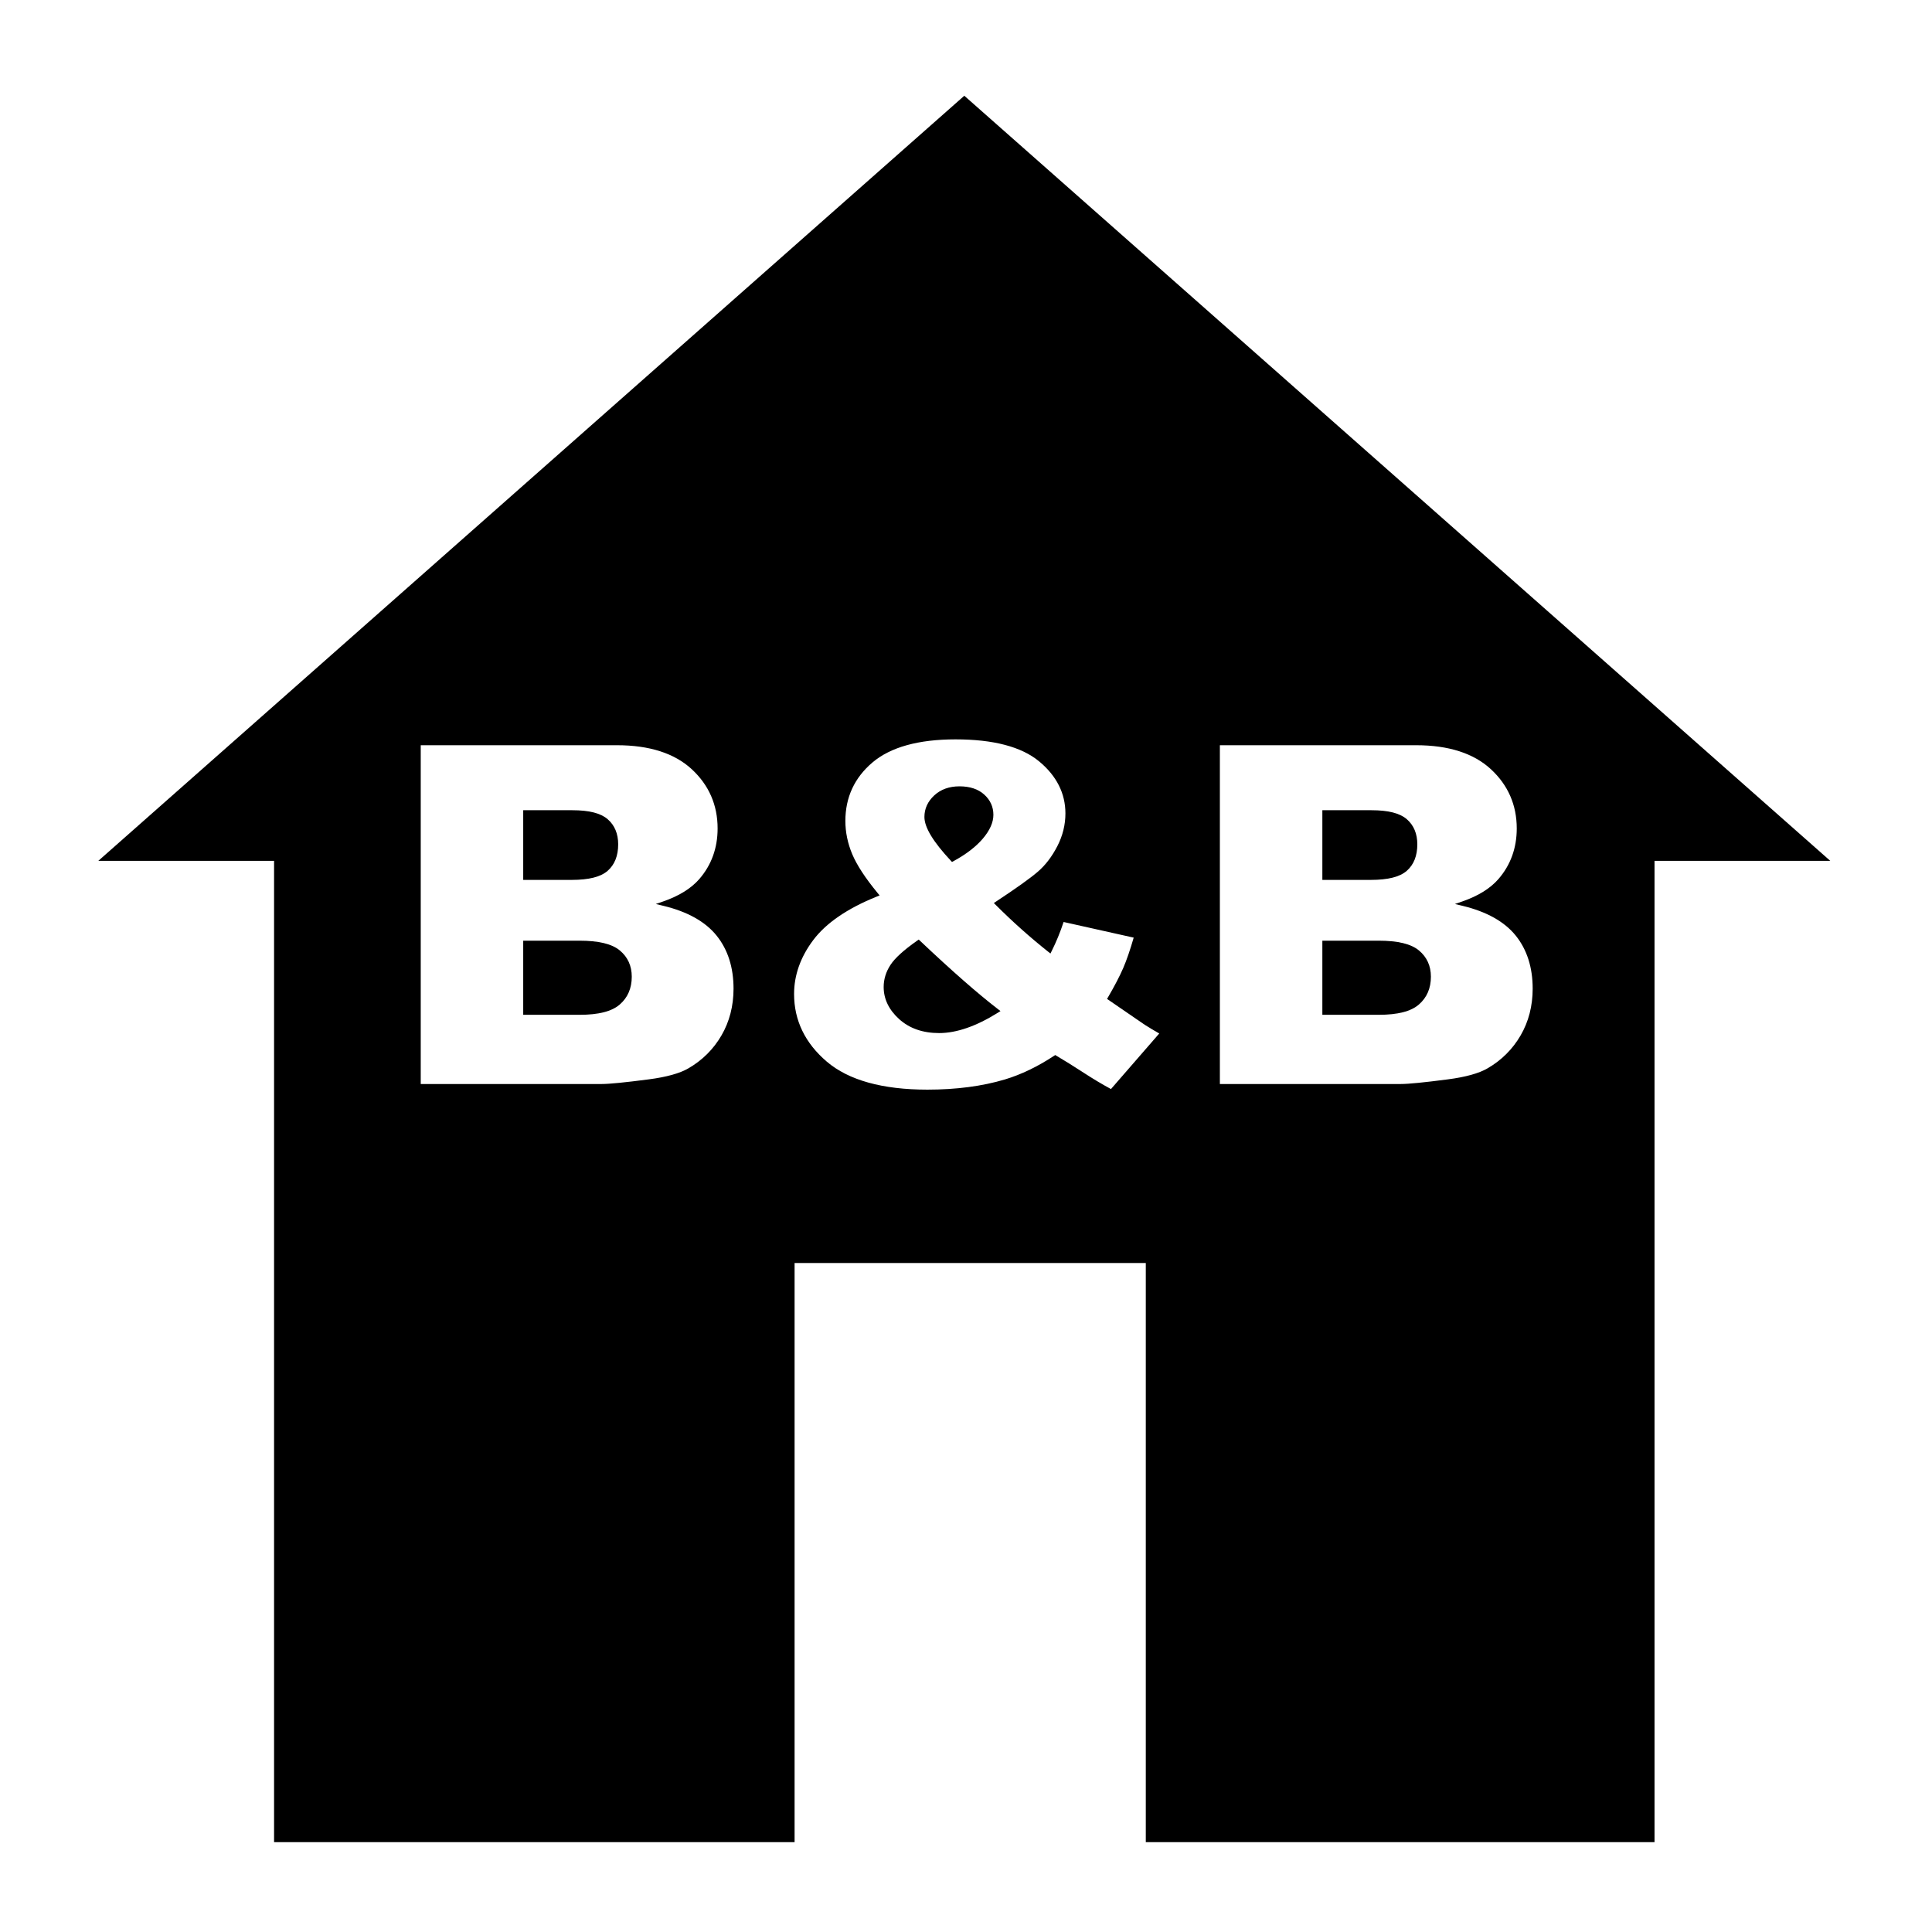 <?xml version="1.0" encoding="utf-8"?>
<!-- Generator: Adobe Illustrator 16.0.0, SVG Export Plug-In . SVG Version: 6.00 Build 0)  -->
<!DOCTYPE svg PUBLIC "-//W3C//DTD SVG 1.1//EN" "http://www.w3.org/Graphics/SVG/1.1/DTD/svg11.dtd">
<svg version="1.1"
	 id="svg2" xmlns:dc="http://purl.org/dc/elements/1.1/" xmlns:cc="http://creativecommons.org/ns#" xmlns:rdf="http://www.w3.org/1999/02/22-rdf-syntax-ns#" xmlns:svg="http://www.w3.org/2000/svg" xmlns:sodipodi="http://sodipodi.sourceforge.net/DTD/sodipodi-0.dtd" xmlns:inkscape="http://www.inkscape.org/namespaces/inkscape" inkscape:output_extension="org.inkscape.output.svg.inkscape" sodipodi:docbase="s:\Data\FacilityIcons" sodipodi:docname="accommodation_bed_and_breakfast.svg" inkscape:version="0.46" sodipodi:version="0.32"
	 xmlns="http://www.w3.org/2000/svg" xmlns:xlink="http://www.w3.org/1999/xlink" x="0px" y="0px" width="580px" height="580px"
	 viewBox="0 0 580 580" enable-background="new 0 0 580 580" xml:space="preserve">
<sodipodi:namedview  showgrid="false" inkscape:cy="431.55199" inkscape:cx="363.87523" inkscape:zoom="0.92167712" pagecolor="#ffffff" bordercolor="#666666" guidetolerance="10.0" objecttolerance="10.0" gridtolerance="10.0" borderopacity="1.0" id="base" inkscape:current-layer="svg2" inkscape:window-y="20" inkscape:window-x="0" inkscape:pageopacity="0.0" inkscape:pageshadow="2" inkscape:window-height="1003" inkscape:window-width="1400">
	</sodipodi:namedview>
<defs>
	
	
		<inkscape:perspective  inkscape:vp_z="580 : 290 : 1" inkscape:vp_y="0 : 1000 : 0" inkscape:vp_x="0 : 290 : 1" sodipodi:type="inkscape:persp3d" id="perspective2441" inkscape:persp3d-origin="290 : 193.33333 : 1">
		</inkscape:perspective>
	
		<inkscape:perspective  inkscape:vp_z="744.09448 : 526.18109 : 1" inkscape:vp_y="0 : 1000 : 0" inkscape:vp_x="0 : 526.18109 : 1" sodipodi:type="inkscape:persp3d" id="perspective2466" inkscape:persp3d-origin="372.04724 : 350.78739 : 1">
		</inkscape:perspective>
	
		<inkscape:perspective  inkscape:vp_z="744.09448 : 526.18109 : 1" inkscape:vp_y="0 : 1000 : 0" inkscape:vp_x="0 : 526.18109 : 1" sodipodi:type="inkscape:persp3d" id="perspective3333" inkscape:persp3d-origin="372.04724 : 350.78739 : 1">
		</inkscape:perspective>
	
		<inkscape:perspective  inkscape:vp_z="744.09448 : 526.18109 : 1" inkscape:vp_y="0 : 1000 : 0" inkscape:vp_x="0 : 526.18109 : 1" sodipodi:type="inkscape:persp3d" id="perspective3401" inkscape:persp3d-origin="372.04724 : 350.78739 : 1">
		</inkscape:perspective>
	
		<inkscape:perspective  inkscape:vp_z="744.09448 : 526.18109 : 1" inkscape:vp_y="0 : 1000 : 0" inkscape:vp_x="0 : 526.18109 : 1" sodipodi:type="inkscape:persp3d" id="perspective3464" inkscape:persp3d-origin="372.04724 : 350.78739 : 1">
		</inkscape:perspective>
	
		<inkscape:perspective  inkscape:vp_z="450 : 225 : 1" inkscape:vp_y="0 : 1000 : 0" inkscape:vp_x="0 : 225 : 1" sodipodi:type="inkscape:persp3d" id="perspective3581" inkscape:persp3d-origin="225 : 150 : 1">
		</inkscape:perspective>
	
		<inkscape:perspective  inkscape:vp_z="450 : 225 : 1" inkscape:vp_y="0 : 1000 : 0" inkscape:vp_x="0 : 225 : 1" sodipodi:type="inkscape:persp3d" id="perspective4312" inkscape:persp3d-origin="225 : 150 : 1">
		</inkscape:perspective>
	
		<inkscape:perspective  inkscape:vp_z="744.09448 : 526.18109 : 1" inkscape:vp_y="0 : 1000 : 0" inkscape:vp_x="0 : 526.18109 : 1" sodipodi:type="inkscape:persp3d" id="perspective8860" inkscape:persp3d-origin="372.04724 : 350.78739 : 1">
		</inkscape:perspective>
	
		<inkscape:perspective  inkscape:vp_z="744.09448 : 526.18109 : 1" inkscape:vp_y="0 : 1000 : 0" inkscape:vp_x="0 : 526.18109 : 1" sodipodi:type="inkscape:persp3d" id="perspective8887" inkscape:persp3d-origin="372.04724 : 350.78739 : 1">
		</inkscape:perspective>
	
		<inkscape:perspective  inkscape:vp_z="32 : 16 : 1" inkscape:vp_y="0 : 1000 : 0" inkscape:vp_x="0 : 16 : 1" sodipodi:type="inkscape:persp3d" id="perspective4904" inkscape:persp3d-origin="16 : 10.666667 : 1">
		</inkscape:perspective>
	
		<inkscape:perspective  inkscape:vp_z="12 : 6 : 1" inkscape:vp_y="0 : 1000 : 0" inkscape:vp_x="0 : 6 : 1" sodipodi:type="inkscape:persp3d" id="perspective4668" inkscape:persp3d-origin="6 : 4 : 1">
		</inkscape:perspective>
	
		<inkscape:perspective  inkscape:vp_z="744.09448 : 526.18109 : 1" inkscape:vp_y="0 : 1000 : 0" inkscape:vp_x="0 : 526.18109 : 1" sodipodi:type="inkscape:persp3d" id="perspective4471" inkscape:persp3d-origin="372.04724 : 350.78739 : 1">
		</inkscape:perspective>
	
		<inkscape:perspective  inkscape:vp_z="60 : 30 : 1" inkscape:vp_y="0 : 1000 : 0" inkscape:vp_x="0 : 30 : 1" sodipodi:type="inkscape:persp3d" id="perspective3452" inkscape:persp3d-origin="30 : 20 : 1">
		</inkscape:perspective>
	
		<inkscape:perspective  inkscape:vp_z="580 : 290 : 1" inkscape:vp_y="0 : 1000 : 0" inkscape:vp_x="0 : 290 : 1" sodipodi:type="inkscape:persp3d" id="perspective9479" inkscape:persp3d-origin="290 : 193.33333 : 1">
		</inkscape:perspective>
</defs>
<g id="layer3" transform="matrix(48.15,0,0,48.15,-1210.222,-51.871)" inkscape:label="Layout" display="none">
	<rect id="rect4134" x="1" y="1" display="inline" fill="none" stroke="#757575" stroke-width="0.1" width="10" height="10"/>
	<rect id="rect4136" x="2" y="2" display="inline" fill="none" stroke="#757575" stroke-width="0.1" width="8" height="8"/>
</g>
<path fill="param(fill)" stroke="param(outline)" stroke-width="param(outline-width)" d="M269.939,305.951c3.069,2.776,7.104,4.185,11.991,4.185
	c5.216,0,11.134-2.046,17.59-6.08l0.836-0.522l-0.781-0.602c-6.047-4.651-13.907-11.544-23.361-20.486l-0.407-0.384l-0.458,0.321
	c-4.047,2.842-6.67,5.226-8.019,7.287c-1.357,2.073-2.046,4.305-2.046,6.633C265.284,299.91,266.85,303.156,269.939,305.951z"/>
<path fill="param(fill)" stroke="param(outline)" stroke-width="param(outline-width)" d="M285.799,258.768l0.466-0.254c3.76-2.046,6.711-4.312,8.772-6.732
	c2.114-2.483,3.187-4.892,3.187-7.159c0-2.395-0.928-4.446-2.757-6.098c-1.81-1.633-4.306-2.462-7.42-2.462
	c-3.07,0-5.616,0.913-7.566,2.713c-1.966,1.815-2.963,3.995-2.963,6.48c0,3.115,2.59,7.408,7.918,13.123L285.799,258.768z"/>
<path fill="param(fill)" stroke="param(outline)" stroke-width="param(outline-width)" d="M182.433,261.415c2.091-1.838,3.151-4.507,3.151-7.932
	c0-3.193-1.062-5.733-3.154-7.548c-2.093-1.816-5.563-2.699-10.609-2.699h-14.748v20.917h14.537
	C176.798,264.152,180.339,263.256,182.433,261.415z"/>
<path fill="param(fill)" stroke="param(outline)" stroke-width="param(outline-width)" d="M425.98,285.335c-2.375-1.976-6.348-2.936-12.145-2.936h-16.856
	v22.252h16.927c5.707,0,9.648-1.009,12.05-3.085c2.396-2.071,3.611-4.884,3.611-8.357
	C429.567,289.963,428.361,287.314,425.98,285.335z"/>
<path fill="param(fill)" stroke="param(outline)" stroke-width="param(outline-width)" d="M422.339,261.415c2.091-1.838,3.15-4.507,3.15-7.932
	c0-3.193-1.061-5.733-3.153-7.548c-2.094-1.816-5.564-2.699-10.609-2.699h-14.747v20.917h14.536
	C416.705,264.152,420.245,263.256,422.339,261.415z"/>
<path fill="param(fill)" stroke="param(outline)" stroke-width="param(outline-width)" d="M289.488,28.744L29.521,258.427h52.756V553.03h156.264V379.165
	h105.434l0.001,173.865h152.723V258.427h52.756L289.488,28.744z M244.156,282.195c3.843-5.101,10.251-9.485,19.045-13.031
	l0.867-0.35l-0.595-0.721c-3.69-4.474-6.257-8.403-7.631-11.677c-1.364-3.251-2.056-6.604-2.056-9.965
	c0-7.068,2.733-12.972,8.125-17.548c5.425-4.604,13.816-6.939,24.94-6.939c11.36,0,19.801,2.218,25.087,6.593
	c5.247,4.342,7.908,9.606,7.908,15.644c0,3.389-0.814,6.69-2.421,9.812c-1.615,3.141-3.583,5.721-5.849,7.669
	c-2.312,1.987-6.522,4.998-12.517,8.947l-0.701,0.462l0.594,0.594c5.011,5.011,10.306,9.736,15.738,14.044l0.661,0.524l0.377-0.754
	c1.373-2.745,2.573-5.673,3.573-8.713l21.042,4.698c-1.088,3.758-2.145,6.827-3.145,9.131c-1.063,2.448-2.588,5.381-4.534,8.717
	l-0.32,0.55l11.3,7.754c1.159,0.745,2.626,1.628,4.368,2.628l-14.492,16.676c-2.638-1.426-5.401-3.078-8.222-4.915
	c-3.02-1.965-5.761-3.674-8.147-5.078l-0.368-0.217l-0.356,0.235c-4.891,3.229-9.846,5.613-14.726,7.087
	c-6.795,2.034-14.63,3.065-23.288,3.065c-13.502,0-23.667-2.831-30.212-8.414c-6.512-5.557-9.814-12.384-9.814-20.292
	C238.388,292.732,240.329,287.276,244.156,282.195z M209.905,263.931c-2.44,2.801-6.079,5.053-10.817,6.693l-2.212,0.766
	l2.276,0.547c7.221,1.737,12.596,4.744,15.975,8.939c3.375,4.191,5.087,9.546,5.087,15.918c0,5.196-1.223,9.93-3.634,14.069
	c-2.412,4.141-5.758,7.464-9.947,9.877c-2.581,1.494-6.564,2.601-11.839,3.289c-7.109,0.929-11.881,1.4-14.185,1.4h-54.3V223.722
	h58.94c9.713,0,17.257,2.423,22.422,7.201c5.149,4.764,7.761,10.745,7.761,17.778C215.433,254.596,213.573,259.72,209.905,263.931z
	 M449.812,263.931c-2.439,2.801-6.079,5.053-10.816,6.693l-2.212,0.766l2.275,0.547c7.221,1.737,12.596,4.744,15.975,8.939
	c3.375,4.191,5.087,9.546,5.087,15.918c0,5.196-1.223,9.93-3.634,14.069c-2.412,4.142-5.758,7.464-9.946,9.877
	c-2.581,1.494-6.564,2.601-11.84,3.289c-7.108,0.929-11.881,1.4-14.185,1.4h-54.3V223.722h58.94c9.713,0,17.257,2.423,22.422,7.201
	c5.149,4.764,7.761,10.746,7.761,17.778C455.339,254.596,453.479,259.72,449.812,263.931z"/>
<path fill="param(fill)" stroke="param(outline)" stroke-width="param(outline-width)" d="M186.075,285.335c-2.375-1.976-6.348-2.936-12.145-2.936h-16.857
	v22.252H174c5.707,0,9.648-1.009,12.049-3.085c2.397-2.071,3.612-4.884,3.612-8.357
	C189.662,289.963,188.455,287.314,186.075,285.335z"/>
</svg>
